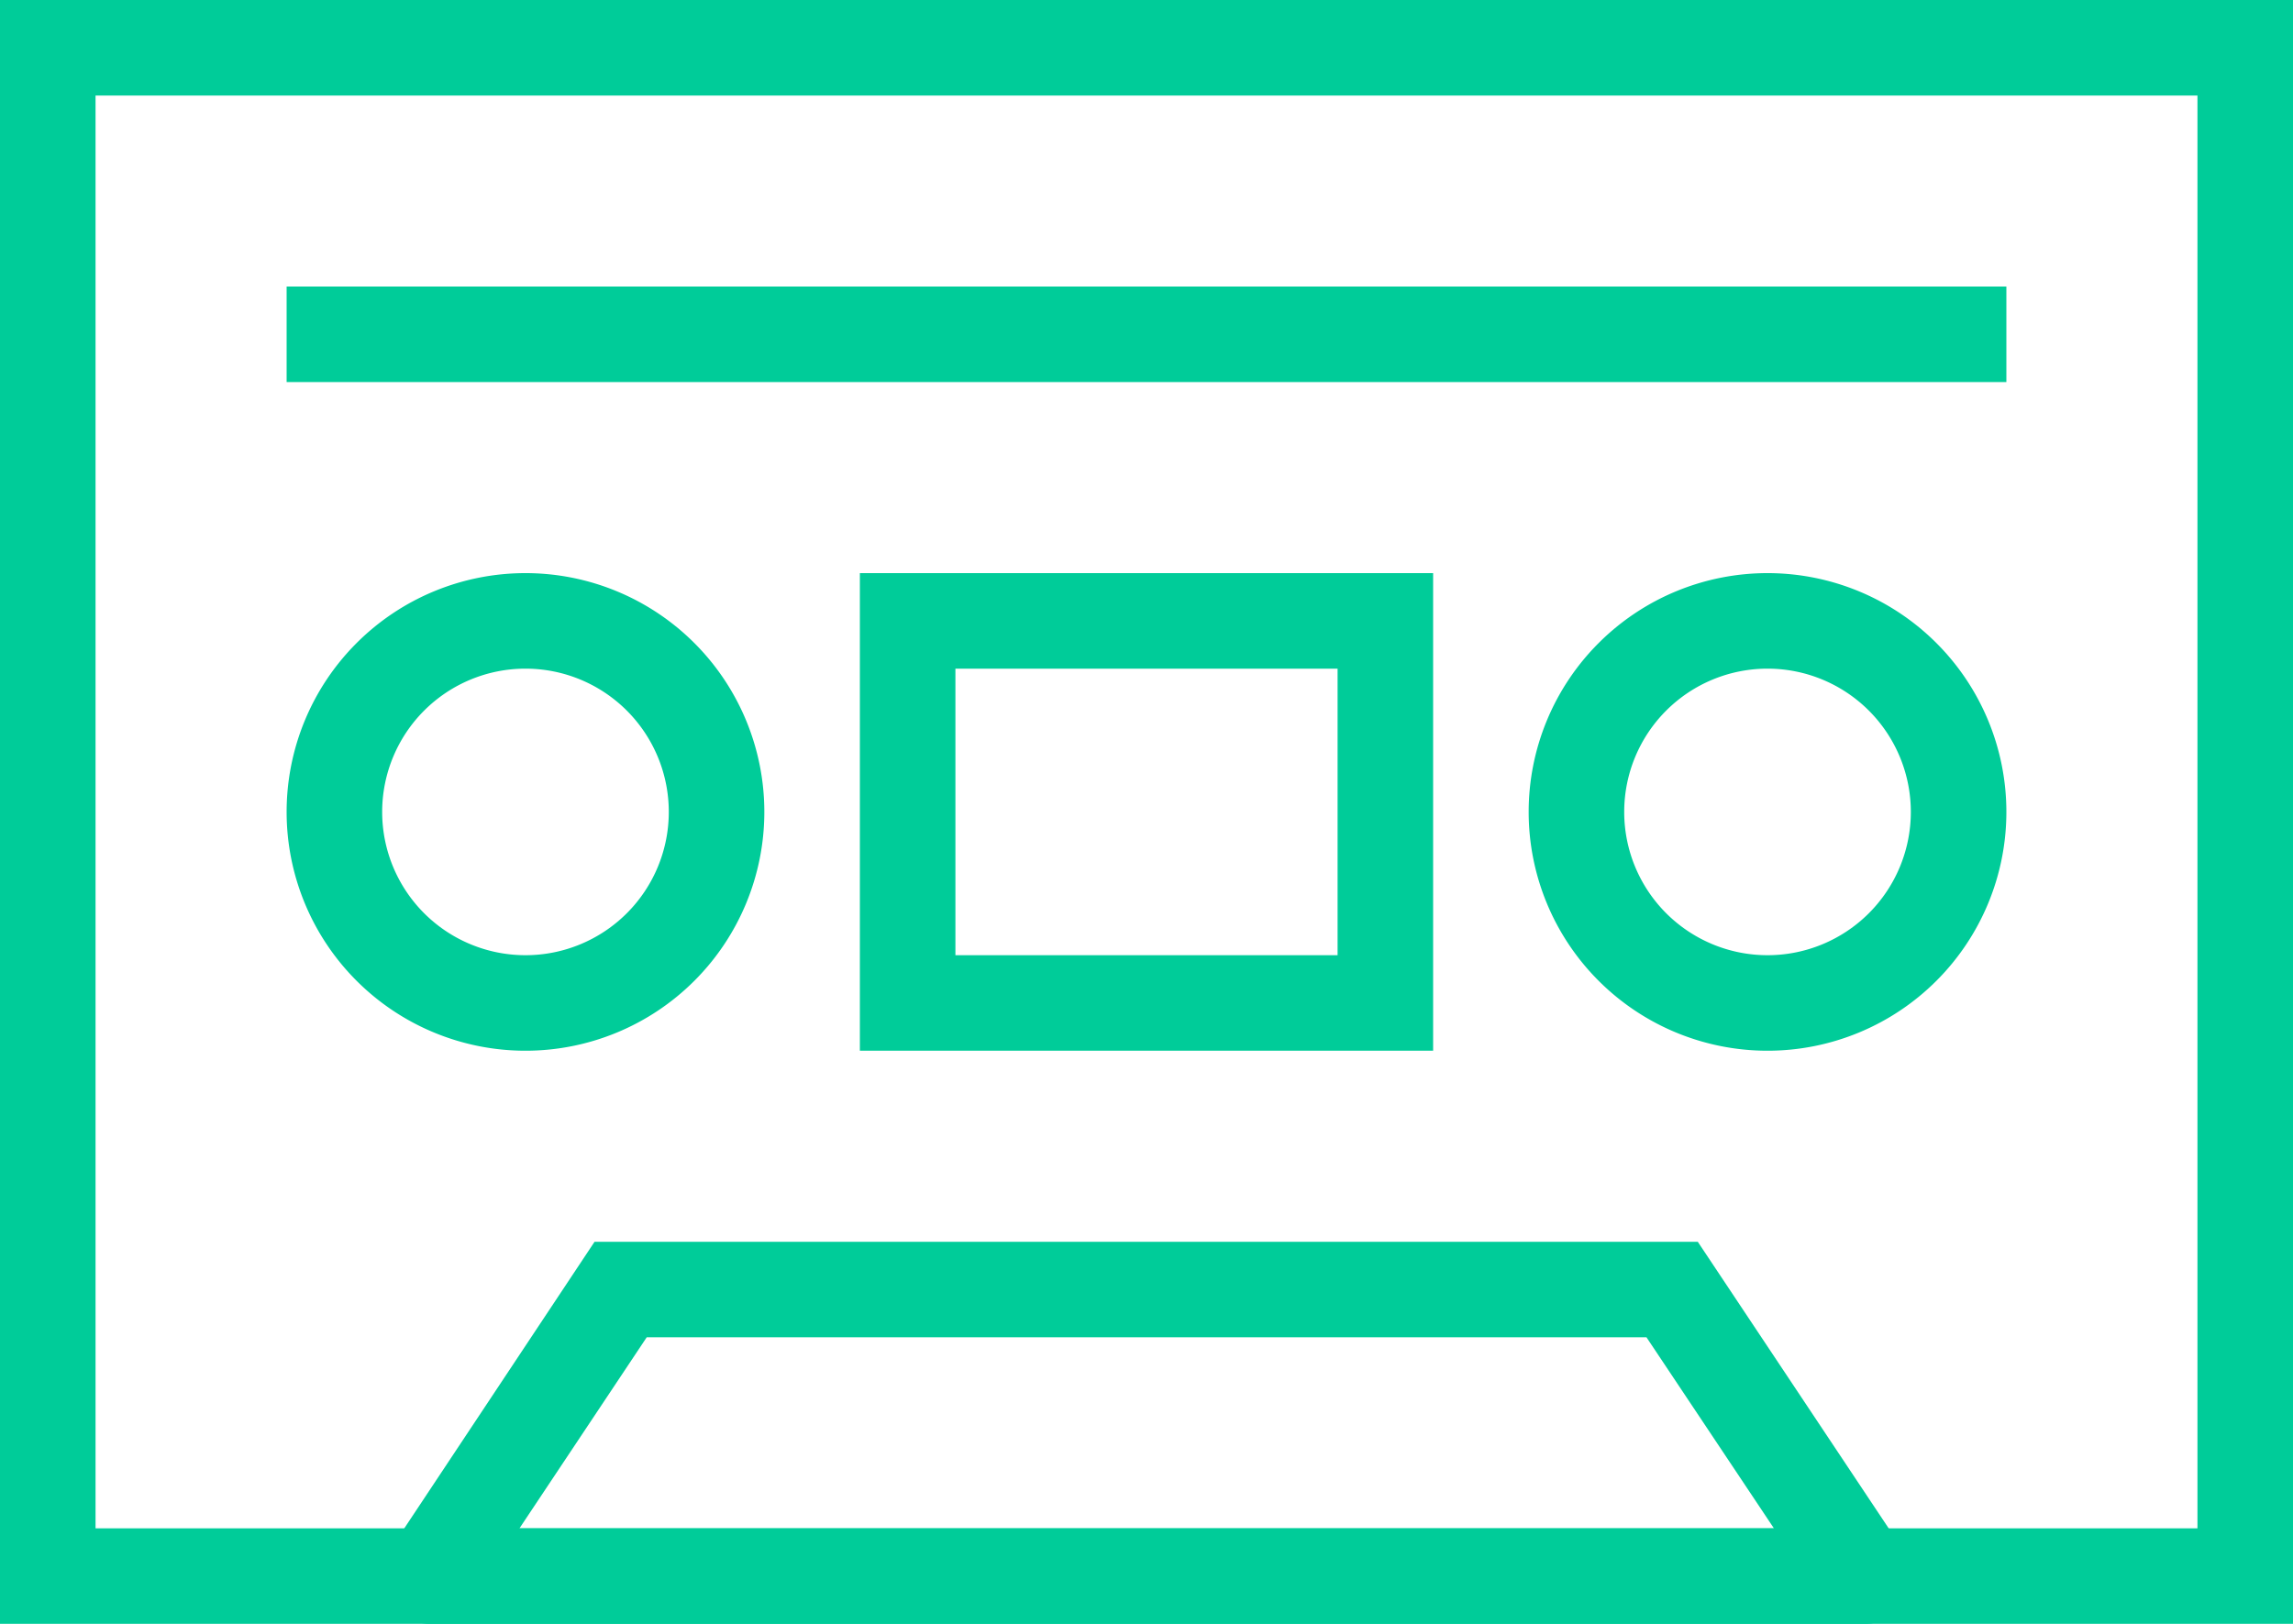 <svg xmlns="http://www.w3.org/2000/svg" width="24" height="17" viewBox="0 0 24 17">
  <g id="_90s" data-name="90s" transform="translate(-3 -6)">
    <path id="Pfad_1081" data-name="Pfad 1081" d="M3.5,23H27V6H3V23h.5ZM26,22H4V7H26Z" fill="#0c9" fill-rule="evenodd"/>
    <path id="Pfad_1082" data-name="Pfad 1082" d="M7.5,23H22.52a.5.5,0,0,0,.332-.874L20.77,19H9.223L7.084,22.222a.5.5,0,0,0-.023.514A.5.5,0,0,0,7.5,23Zm14.067-1H8.437l1.332-2H20.233Z" fill="#0c9" fill-rule="evenodd"/>
    <path id="Pfad_1083" data-name="Pfad 1083" d="M6,14.5A2.5,2.5,0,1,0,8.5,12,2.5,2.5,0,0,0,6,14.5Zm1,0A1.5,1.5,0,1,1,8.5,16,1.5,1.5,0,0,1,7,14.5Z" fill="#0c9" fill-rule="evenodd"/>
    <path id="Pfad_1084" data-name="Pfad 1084" d="M19,14.5A2.5,2.5,0,1,0,21.5,12,2.5,2.5,0,0,0,19,14.5Zm1,0A1.5,1.5,0,1,1,21.5,16,1.5,1.5,0,0,1,20,14.5Z" fill="#0c9" fill-rule="evenodd"/>
    <path id="Pfad_1085" data-name="Pfad 1085" d="M12,17h6V12H12v5Zm5-1H13V13h4Z" fill="#0c9" fill-rule="evenodd"/>
    <path id="Pfad_1086" data-name="Pfad 1086" d="M24,10H6V9H24Z" fill="#0c9"/>
  </g>
</svg>
